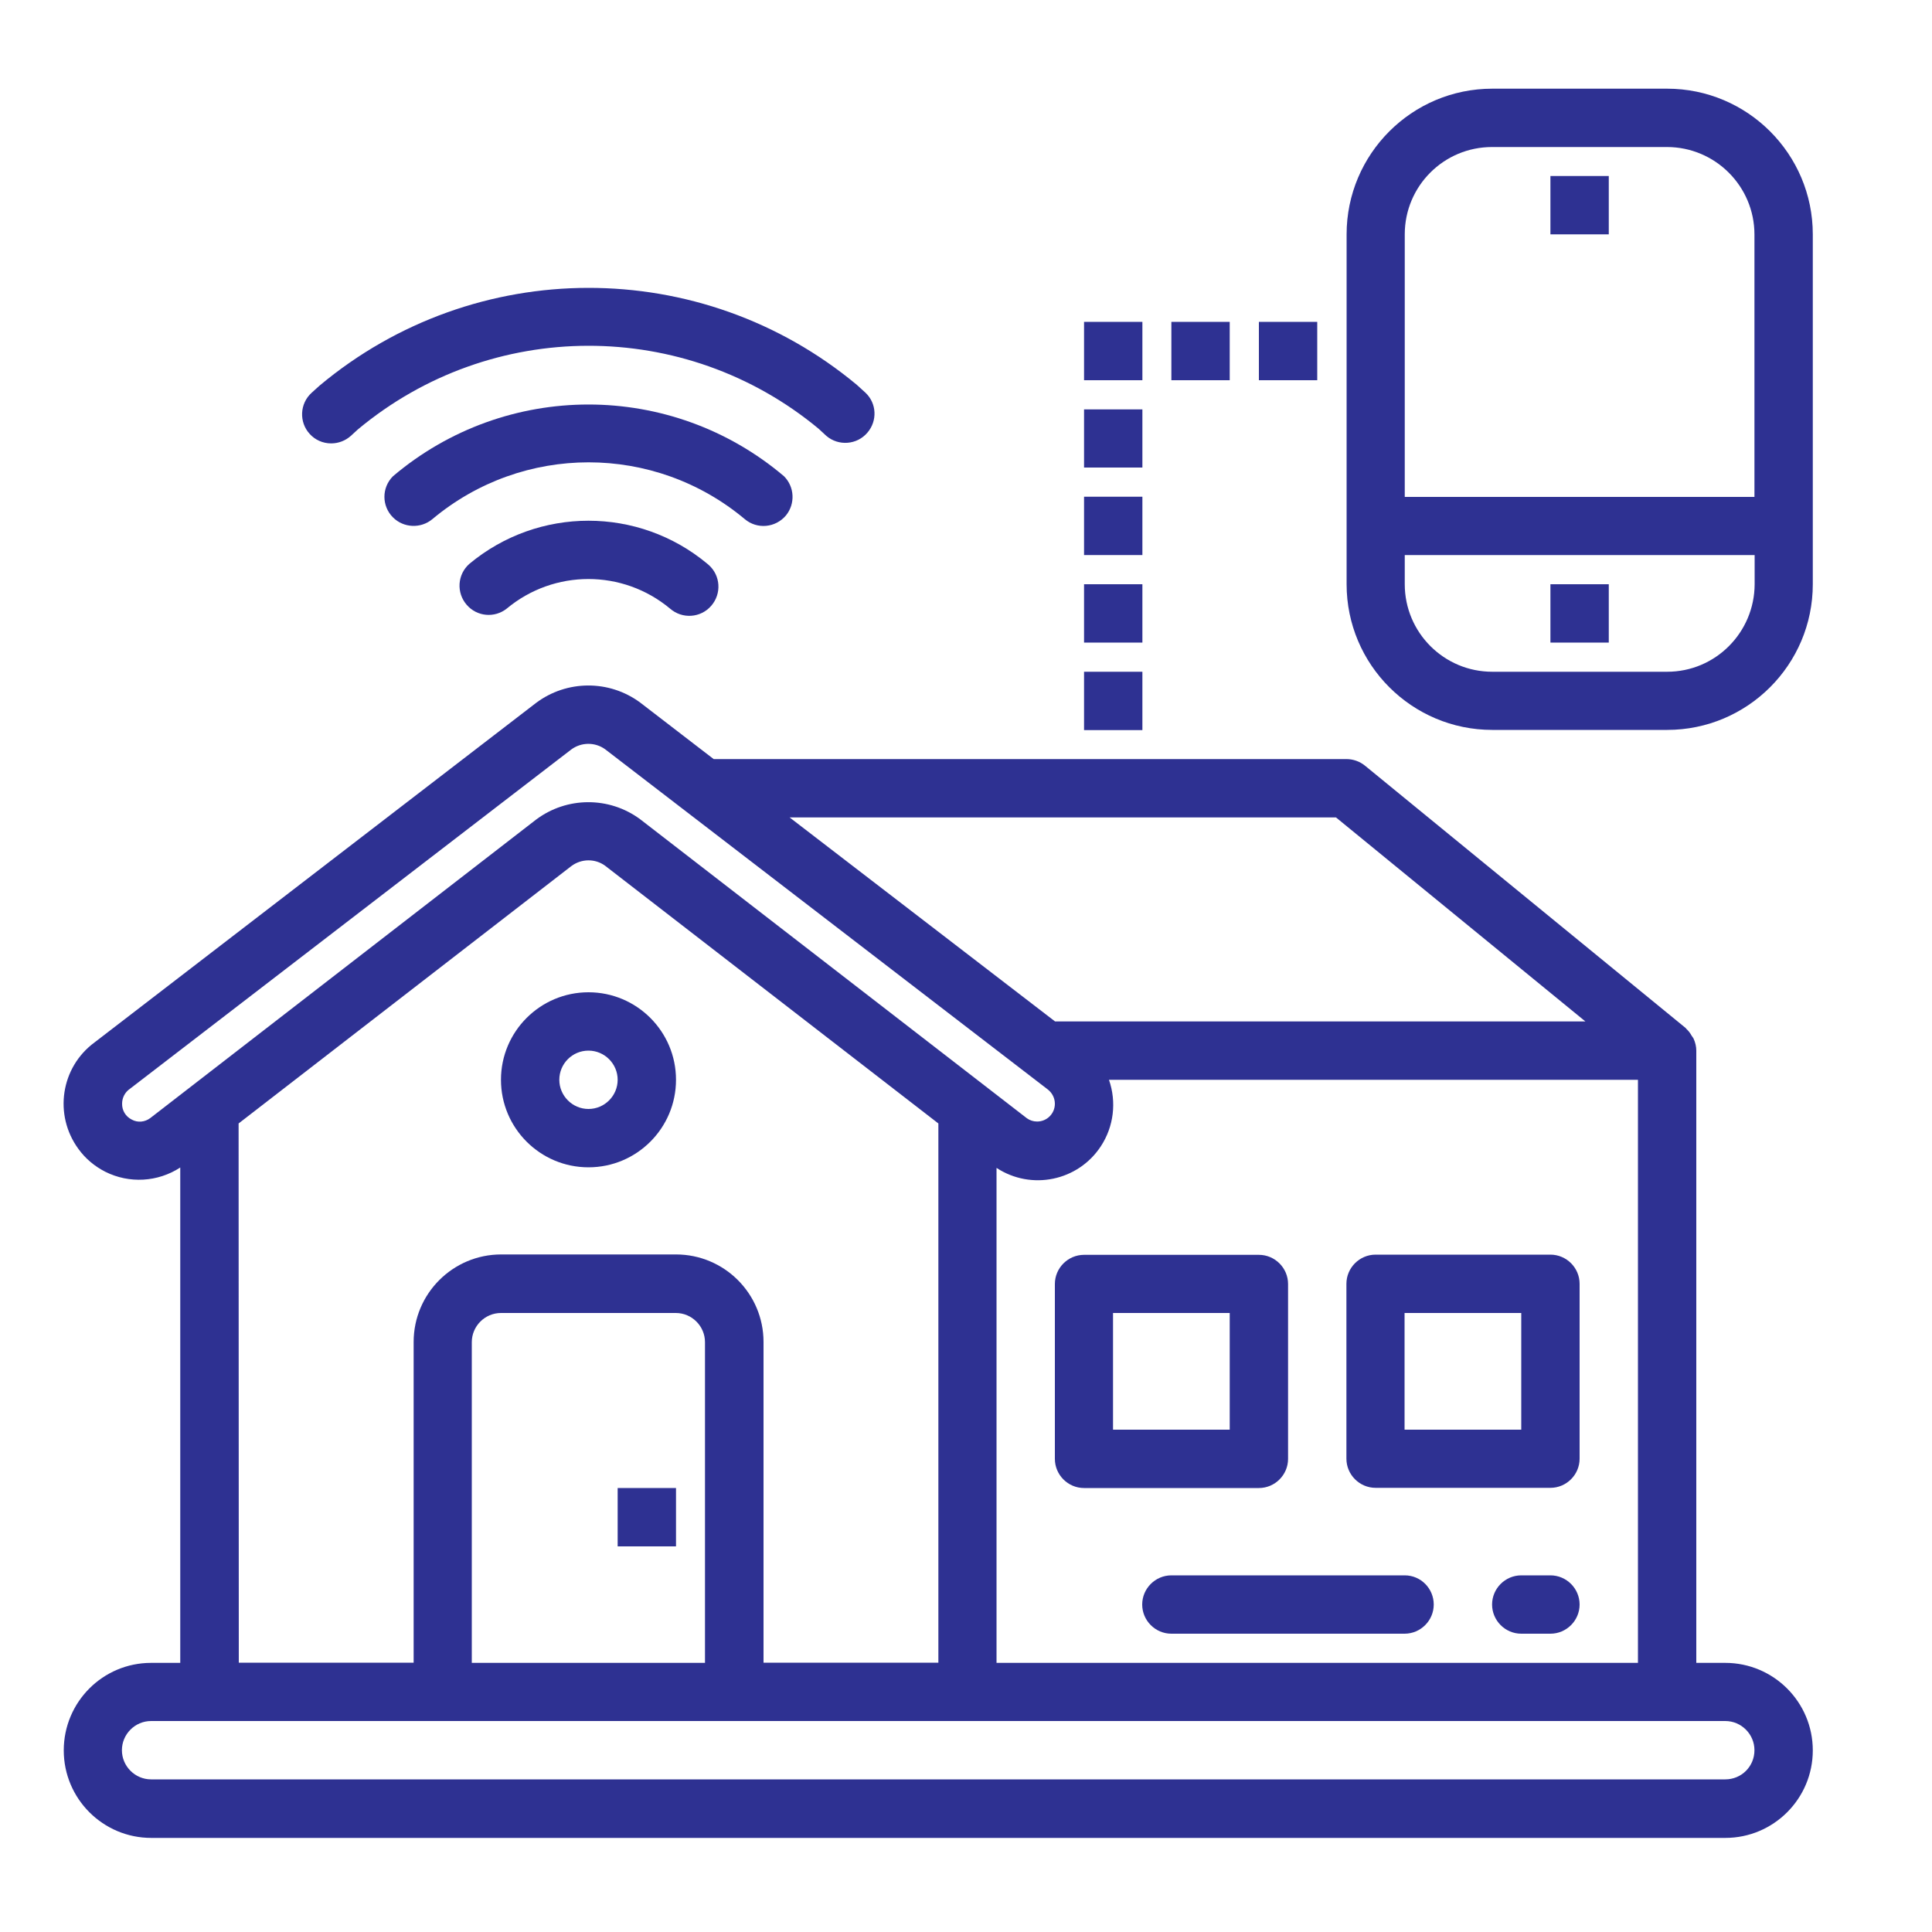 <svg xml:space="preserve" style="enable-background:new 0 0 1000 1000;" viewBox="0 0 1000 1000" y="0px" x="0px" xmlns:xlink="http://www.w3.org/1999/xlink" xmlns="http://www.w3.org/2000/svg" version="1.1">
<style type="text/css">
	.st0{display:none;}
	.st1{display:inline;fill:#2E3192;}
	.st2{fill:#2E3192;}
	.st3{display:inline;}
</style>
<g id="Layer_3">
</g>
<g id="Layer_1">
	<g class="st0">
		<path d="M473.6,971.3c-59.9,0-108.6-48.7-108.6-108.6V674.4c0-12.5-7-23.9-18.1-29.8
			c-106.4-56.2-173.2-165.8-174.3-286c-0.6-70.3,20.9-137.5,62.4-194.6c2.8-3.8,7.3-6.1,12-6.1c3.2,0,6.2,1,8.7,2.8
			c6.6,4.8,8.1,14.1,3.3,20.8c-37.7,51.8-57.3,113-56.7,176.8c1,109.2,61.7,208.9,158.4,260c21,11.1,34,32.6,34,56.1v34.9H604v-34.9
			c0-23.5,12.9-45,33.7-55.9c97.9-51.6,158.8-152.4,158.8-263c0-79.8-31.2-154.6-87.8-210.8c-56-55.6-130.4-86.3-209.3-86.3
			c-0.7,0-1.4,0-2.2,0c-75.9,0.5-148.1,30-203.3,83c-2.8,2.7-6.4,4.1-10.3,4.1c-4.1,0-7.9-1.6-10.7-4.6c-2.8-2.9-4.2-6.6-4.1-10.6
			c0.1-4,1.7-7.7,4.6-10.4C334,61.7,413.4,29.3,497,28.7c0.8,0,1.6,0,2.4,0c86.8,0,168.6,33.7,230.2,94.9
			c62.3,61.8,96.6,144.2,96.5,231.9c0,121.7-66.9,232.5-174.7,289.3c-11,5.8-17.8,17.1-17.8,29.6l0,188.4
			c0,59.9-48.7,108.6-108.6,108.6H473.6z M395,869.2c3.3,40.7,37.6,72.4,78.6,72.4h51.6c40.9,0,75.3-31.7,78.6-72.4H395z M604,839.5
			v-36.7H458.2c-8.2,0-14.9-6.7-14.9-14.9c0-8.2,6.7-14.9,14.9-14.9H604v-34H394.7v34h8c8.2,0,14.9,6.7,14.9,14.9
			c0,8.2-6.7,14.9-14.9,14.9h-8v36.7H604z" class="st1"></path>
		<path d="M728.9,124.3C666.9,62.7,584.5,29,497,29.7c-83.3,0.6-162.5,32.9-223,91c-5.5,5.3-5.7,14.1-0.4,19.6
			c5.3,5.5,14.1,5.7,19.6,0.4C348.6,87.5,421,58,497.2,57.4c0.7,0,1.4,0,2.2,0c79.2,0,153.7,30.7,210,86.6
			c56.8,56.4,88.1,131.5,88.1,211.5c0,111-61,212.1-159.3,263.9c-20.4,10.8-33.1,31.8-33.1,55v35.9H393.7v-35.9
			c0-23.1-12.8-44.3-33.5-55.2c-97-51.3-158-151.3-159-260.9c-0.6-64,19.1-125.4,56.9-177.4c4.5-6.2,3.1-14.9-3.1-19.4
			c-6.2-4.5-14.9-3.1-19.4,3.1c-41.3,56.8-62.8,123.9-62.2,194c1.1,119.8,67.7,229.1,173.7,285.2c11.5,6.1,18.7,17.8,18.7,30.7
			v188.4c0,59.3,48.3,107.6,107.6,107.6h51.6c59.3,0,107.6-48.3,107.6-107.6v-1.1l0-187.3c0-12.8,7-24.5,18.3-30.5
			c107.4-56.6,174.1-167.1,174.1-288.4C825.2,268,791,185.9,728.9,124.3L728.9,124.3z M605,738v36H458.2c-7.7,0-13.9,6.2-13.9,13.9
			c0,7.7,6.2,13.9,13.9,13.9H605v38.7H393.7v-38.7h9c7.7,0,13.9-6.2,13.9-13.9c0-7.7-6.2-13.9-13.9-13.9h-9v-36H605z M525.2,942.6
			h-51.6c-42.2,0-76.8-32.9-79.7-74.4h210.9C602,909.7,567.4,942.6,525.2,942.6L525.2,942.6z" class="st1"></path>
		<path d="M478.2,533.5c-3.4,0-6.7-0.7-9.9-1.9c-11.5-4.7-18.1-16.5-16-28.8l19.9-115.1h-88c-9.7,0-18.5-5.3-23.1-13.8
			c-4.6-8.5-4.1-18.8,1.2-26.9l127.1-192.9c4.9-7.4,13-11.9,21.7-11.9c3.1,0,6.1,0.5,9.1,1.6c11.6,4.2,18.5,15.2,17.2,27.5
			l-12,111.9l88.6-2.7c0.3,0,0.6,0,0.9,0c9.5,0,18.3,5.2,22.9,13.6c4.8,8.7,4.3,19.2-1.3,27.4L499.7,522
			C494.8,529.2,486.8,533.5,478.2,533.5z M476.3,358c7.8,0,15.1,3.4,20.1,9.3c5,5.9,7.1,13.7,5.8,21.4l-17.8,103.2l123.5-181.3
			l-85.8,2.6c-0.2,0-0.4,0-0.7,0c-7.4,0-14.4-3.1-19.4-8.4c-5.2-5.6-7.6-13.1-6.8-20.6l10.9-101.5L390.6,358H476.3z" class="st1"></path>
		<path d="M519.7,144.8c-11.2-4-23.1,0-29.6,9.9L363,347.6c-5.1,7.8-5.6,17.7-1.1,25.8c4.4,8.2,12.9,13.3,22.2,13.3
			h89.2L453.2,503c-2,11.8,4.3,23.2,15.4,27.7c3.1,1.3,6.4,1.9,9.6,1.9c8.1,0,15.9-3.9,20.8-11.1L635.5,321c5.4-7.9,5.9-18,1.3-26.3
			c-4.6-8.4-13.4-13.4-22.9-13.1l-89.8,2.7l12.2-113.1C537.6,159.5,530.9,148.8,519.7,144.8L519.7,144.8z M609.8,309.5L482.5,496.2
			l18.6-107.7c1.3-7.3-0.8-14.8-5.6-20.5c-4.8-5.7-11.8-9-19.3-9h-87.5l118.8-180.3l-11.4,105.6c-0.8,7.3,1.6,14.5,6.6,19.8
			c5,5.4,12,8.3,19.3,8.1L609.8,309.5z" class="st1"></path>
	</g>
	<g id="Smart_home">
		<path d="M893,860.7H878V543.8c0-2.1-0.5-4.2-1.4-6.2c-0.3-0.5-0.6-1-1-1.5c-0.7-1.3-1.6-2.5-2.7-3.5
			c-0.2-0.2-0.3-0.4-0.4-0.5l-166-135.8c-2.7-2.2-6.1-3.4-9.6-3.4H369.4l-38.1-29.3c-16-11.8-37.9-11.7-53.8,0.2L49,539.5
			c-17.6,12.9-21.3,37.6-8.4,55.2c3.6,5,8.4,9,13.9,11.8c12.4,6.2,27.1,5.4,38.8-2.2v256.4H78.2C53.2,860.7,33,881,33,906
			s20.3,45.3,45.3,45.3H893c25,0,45.3-20.3,45.3-45.3S918,860.7,893,860.7z M515.8,604.5c18,11.8,42.2,6.8,54-11.2
			c6.7-10.2,8.2-22.9,4.2-34.4h273.8v301.8h-332V604.5z M691.5,423.1l129.1,105.6H546.1L408.7,423.1H691.5z M68.2,579.5
			c-3.2-1.6-5.1-4.8-5-8.3c0-3,1.5-5.9,4-7.6L295.6,388c5.2-3.9,12.3-4,17.6-0.2l229,176c2.4,1.8,3.8,4.6,3.8,7.5
			c0,5.1-4.1,9.2-9.2,9.2c-1.9,0-3.8-0.6-5.3-1.7L331.3,424c-16-11.8-37.9-11.7-53.8,0.2L77.8,578.7C75,580.8,71.3,581.2,68.2,579.5
			L68.2,579.5z M123.5,581.5l172.2-133.2c5.2-3.9,12.3-4,17.5-0.2l172.5,133.4v279.1h-90.5v-166c0-25-20.3-45.3-45.3-45.3h-90.5
			c-25,0-45.3,20.3-45.3,45.3v166h-90.5L123.5,581.5z M364.9,860.7H244.2v-166c0-8.3,6.8-15.1,15.1-15.1h90.5
			c8.3,0,15.1,6.8,15.1,15.1V860.7z M893,921H78.2c-8.3,0-15.1-6.8-15.1-15.1c0-8.3,6.8-15.1,15.1-15.1H893
			c8.3,0,15.1,6.8,15.1,15.1C908.1,914.3,901.4,921,893,921z" class="st2"></path>
		<path d="M304.6,604.2c25,0,45.3-20.3,45.3-45.3s-20.3-45.3-45.3-45.3c-25,0-45.3,20.3-45.3,45.3
			S279.6,604.2,304.6,604.2z M304.6,543.8c8.3,0,15.1,6.8,15.1,15.1c0,8.3-6.8,15.1-15.1,15.1c-8.3,0-15.1-6.8-15.1-15.1
			C289.5,550.6,296.2,543.8,304.6,543.8z" class="st2"></path>
		<path d="M862.9,45.9h-90.5c-41.6,0-75.4,33.8-75.4,75.4v181.1c0,41.6,33.8,75.4,75.4,75.4h90.5
			c41.6,0,75.4-33.8,75.4-75.4V121.3C938.3,79.7,904.5,45.9,862.9,45.9z M772.3,76.1h90.5c25,0,45.3,20.3,45.3,45.3v135.8H727.1
			V121.3C727.1,96.3,747.3,76.1,772.3,76.1z M862.9,347.7h-90.5c-25,0-45.3-20.3-45.3-45.3v-15.1h181.1v15.1
			C908.1,327.4,887.9,347.7,862.9,347.7z" class="st2"></path>
		<path d="M802.5,91.1h30.2v30.2h-30.2V91.1z" class="st2"></path>
		<path d="M802.5,302.4h30.2v30.2h-30.2V302.4z" class="st2"></path>
		<path d="M666.7,755.1v-90.5c0-8.3-6.8-15.1-15.1-15.1h-90.5c-8.3,0-15.1,6.8-15.1,15.1v90.5c0,8.3,6.8,15.1,15.1,15.1
			h90.5C659.9,770.2,666.7,763.4,666.7,755.1z M636.5,740h-60.4v-60.4h60.4V740z" class="st2"></path>
		<path d="M802.5,649.4H712c-8.3,0-15.1,6.8-15.1,15.1v90.5c0,8.3,6.8,15.1,15.1,15.1h90.5c8.3,0,15.1-6.8,15.1-15.1
			v-90.5C817.6,656.2,810.8,649.4,802.5,649.4z M787.4,740h-60.4v-60.4h60.4V740z" class="st2"></path>
		<path d="M319.7,770.2h30.2v30.2h-30.2V770.2z" class="st2"></path>
		<path d="M651.6,166.6h30.2v30.2h-30.2V166.6z" class="st2"></path>
		<path d="M561.1,166.6h30.2v30.2h-30.2V166.6z" class="st2"></path>
		<path d="M561.1,211.9h30.2V242h-30.2V211.9z" class="st2"></path>
		<path d="M561.1,257.1h30.2v30.2h-30.2V257.1z" class="st2"></path>
		<path d="M561.1,302.4h30.2v30.2h-30.2V302.4z" class="st2"></path>
		<path d="M606.3,166.6h30.2v30.2h-30.2V166.6z" class="st2"></path>
		<path d="M561.1,347.7h30.2v30.2h-30.2V347.7z" class="st2"></path>
		<path d="M802.5,815.4h-15.1c-8.3,0-15.1,6.8-15.1,15.1c0,8.3,6.8,15.1,15.1,15.1h15.1c8.3,0,15.1-6.8,15.1-15.1
			C817.6,822.2,810.8,815.4,802.5,815.4z" class="st2"></path>
		<path d="M727.1,815.4H606.3c-8.3,0-15.1,6.8-15.1,15.1c0,8.3,6.8,15.1,15.1,15.1h120.7c8.3,0,15.1-6.8,15.1-15.1
			C742.1,822.2,735.4,815.4,727.1,815.4z" class="st2"></path>
		<path d="M171.4,229.5c3.8,0,7.4-1.4,10.2-3.9l3.6-3.3c69-57.6,169.3-57.8,238.5-0.4l4,3.7c6.3,5.4,15.9,4.7,21.3-1.7
			c5.2-6.1,4.8-15.1-1-20.6l-4.5-4.1c-80.6-67.1-197.7-66.9-278.1,0.4l-4.1,3.7c-6.2,5.6-6.6,15.2-1,21.3
			C163.1,227.7,167.1,229.5,171.4,229.5L171.4,229.5z" class="st2"></path>
		<path d="M243,291.8c-6.3,5.5-6.9,15-1.4,21.3c5.3,6.1,14.4,6.9,20.7,1.9c24.5-20.4,60-20.4,84.5,0
			c6.3,5.5,15.8,4.9,21.3-1.4s4.9-15.8-1.4-21.3c-0.2-0.2-0.4-0.3-0.6-0.5C330.5,262.1,278.7,262.1,243,291.8z" class="st2"></path>
		<path d="M405.8,246.5c-58.4-49.5-144-49.5-202.4,0c-5.9,5.9-5.9,15.4,0,21.3c5.5,5.5,14.4,5.9,20.4,0.9
			c46.8-39.2,114.9-39.2,161.7,0c6.4,5.4,15.9,4.5,21.3-1.9C411.7,260.8,411.3,252,405.8,246.5L405.8,246.5z" class="st2"></path>
	</g>
</g>
<g class="st0" id="Layer_2">
	<g class="st3">
		<path d="M649.9,240c1.7,5.3,6.2,9.3,11.6,10.4l49.9,10.1l-5.9,50.8c-0.8,8.5,5.5,16.1,14,16.8
			c2.7,0.2,5.4-0.2,7.8-1.3l46.5-21.2l25,44.3c4.2,7.4,13.7,10.1,21.1,5.8c2.4-1.4,4.5-3.4,5.8-5.8l25-44.3l46.5,21.2
			c7.8,3.5,17,0.1,20.5-7.7c1.1-2.4,1.6-5.1,1.3-7.8l-5.9-50.4l49.9-10.1c5.5-1.1,9.9-5.1,11.6-10.4c1.8-5.4,0.6-11.3-3.3-15.5
			L936,187.3l34.4-37.4c3.8-4.2,5.1-10.1,3.3-15.5c-1.7-5.3-6.2-9.3-11.6-10.4l-63.4-12.7c-8.6-1.7-16.9,3.9-18.5,12.5
			c-1.7,8.6,3.9,16.9,12.5,18.5l36.7,7.4L904,177.4c-5.5,5.9-5.5,15.1,0,21.1l25.4,27.6l-36.7,7.4c-7.5,1.5-12.7,8.2-12.4,15.8
			l4.3,37.4l-34.1-15.5c-7.3-3.4-16-0.5-20,6.5L812,311.3l-18.4-32.7c-3.9-7.1-12.7-9.9-20-6.5l-34.1,15.5l4.3-38.3
			c0.9-8-4.5-15.3-12.4-16.9l-36.7-7.4l25.4-27.6c5.5-5.9,5.5-15.1,0-21.1l-25.4-27.6l36.7-7.4c7.5-1.5,12.8-8.3,12.4-16l-4.3-37.4
			l34.1,15.5c7.3,3.4,16,0.5,20-6.5L812,63.3L830.5,96c3.9,7.1,12.7,9.9,20,6.5l59.1-27.1c8.3-2.1,13.3-10.5,11.3-18.8
			c-2.1-8.3-10.5-13.3-18.8-11.3c-1.9,0.5-3.7,1.3-5.3,2.5L850.2,69l-24.6-44.3c-4.2-7.4-13.7-10.1-21.1-5.8
			c-2.4,1.4-4.5,3.4-5.8,5.8l-25,44.3l-46.2-21.2c-7.8-3.5-17-0.1-20.5,7.7c-1.1,2.4-1.6,5.1-1.3,7.8l5.9,50.4l-49.9,10.1
			c-5.5,1.1-9.9,5.1-11.6,10.4c-1.8,5.4-0.6,11.3,3.3,15.5l34.9,37.7l-34.4,37.4C649.7,228.7,648.2,234.6,649.9,240z" class="st2"></path>
		<path d="M750,187.3c0,34.2,27.8,62,62,62c34.2,0,62-27.8,62-62s-27.8-62-62-62C777.8,125.3,750,153,750,187.3z
			 M843,187.3c0,17.1-13.9,31-31,31c-17.1,0-31-13.9-31-31s13.9-31,31-31C829.2,156.3,843,170.2,843,187.3z" class="st2"></path>
		<path d="M440,636.8c8.6,0,15.5-6.9,15.5-15.5v-279c0-8.6-6.9-15.5-15.5-15.5H130c-8.6,0-15.5,6.9-15.5,15.5v372
			c0,8.6,6.9,15.5,15.5,15.5h310c8.6,0,15.5-6.9,15.5-15.5v-31c0-8.6-6.9-15.5-15.5-15.5s-15.5,6.9-15.5,15.5v15.5H378v-62H440z
			 M347,450.8v62h-46.5v-62H347z M300.5,419.8v-62H347v62H300.5z M424.5,512.8H378v-62h46.5V512.8z M269.5,512.8H223v-62h46.5V512.8
			z M192,512.8h-46.5v-62H192V512.8z M145.5,543.8H192v62h-46.5V543.8z M223,543.8h46.5v62H223V543.8z M300.5,543.8H347v62h-46.5
			V543.8z M378,543.8h46.5v62H378V543.8z M424.5,419.8H378v-62h46.5V419.8z M269.5,357.8v62H223v-15.5c0-8.6-6.9-15.5-15.5-15.5
			s-15.5,6.9-15.5,15.5v15.5h-46.5v-62H269.5z M145.5,636.8H192v62h-46.5V636.8z M347,698.8H223v-62h46.5v15.5
			c0,8.6,6.9,15.5,15.5,15.5s15.5-6.9,15.5-15.5v-15.5H347V698.8z" class="st2"></path>
		<path d="M967,884.8c8.6,0,15.5-6.9,15.5-15.5v-124c0-8.6-6.9-15.5-15.5-15.5h-15.5v-46.5c0-8.6-6.9-15.5-15.5-15.5
			h-15.5c0-34.2-27.8-62-62-62h-93c0-34.2-27.8-62-62-62h-31c-34.2,0-62,27.8-62,62c-34.2,0-62,27.8-62,62v170.5
			c0,8.6-6.9,15.5-15.5,15.5s-15.5-6.9-15.5-15.5V326.8c0-34.2-27.8-62-62-62h-341c-34.2,0-62,27.8-62,62v124
			c0,8.6,6.9,15.5,15.5,15.5s15.5-6.9,15.5-15.5v-124c0-17.1,13.9-31,31-31h341c17.1,0,31,13.9,31,31v403c0,17.1-13.9,31-31,31h-341
			c-17.1,0-31-13.9-31-31v-217c0-8.6-6.9-15.5-15.5-15.5s-15.5,6.9-15.5,15.5v217c0,34.2,27.8,62,62,62h124v62H130
			c-8.6,0-15.5,6.9-15.5,15.5v62c0,8.6,6.9,15.5,15.5,15.5h201.5c8.6,0,15.5-6.9,15.5-15.5s-6.9-15.5-15.5-15.5h-186v-31h217
			c0,34.2,27.8,62,62,62h155c34.2,0,62-27.8,62-62v-248h93v31H719c-8.6,0-15.5,6.9-15.5,15.5v46.5H688c-8.6,0-15.5,6.9-15.5,15.5
			v186c0,8.6,6.9,15.5,15.5,15.5h279c8.6,0,15.5-6.9,15.5-15.5s-6.9-15.5-15.5-15.5H703.5v-155h248v108.5
			C951.5,877.9,958.5,884.8,967,884.8z M269.5,853.8v-62h31v62H269.5z M331.5,853.8v-62h31v62H331.5z M393.5,884.8h31v31
			C407.4,915.8,393.5,901.9,393.5,884.8z M610.5,884.8c0,17.1-13.9,31-31,31h-124v-46.5c0-8.6-6.9-15.5-15.5-15.5h-46.5v-62h62
			c10.9,0,21.6-3,31-8.7v55.2c0,25.7,20.8,46.5,46.5,46.5c25.7,0,46.5-20.8,46.5-46.5l0,0V667.8c0-17.1,13.9-31,31-31V884.8z
			 M641.5,605.8c0-17.1,13.9-31,31-31h31c17.1,0,31,13.9,31,31H641.5z M765.5,636.8h93c17.1,0,31,13.9,31,31H874
			c-8.6,0-15.5,6.9-15.5,15.5v46.5h-62v-46.5c0-8.6-6.9-15.5-15.5-15.5h-15.5V636.8z M734.5,729.8v-31h31v31H734.5z M889.5,729.8
			v-31h31v31H889.5z" class="st2"></path>
		<path d="M765.5,877.1c8.6,0,15.5-6.9,15.5-15.5v-7.8h7.8c8.6,0,15.5-6.9,15.5-15.5c0-8.6-6.9-15.5-15.5-15.5H781v-7.8
			c0-8.6-6.9-15.5-15.5-15.5s-15.5,6.9-15.5,15.5v7.8h-7.8c-8.6,0-15.5,6.9-15.5,15.5c0,8.6,6.9,15.5,15.5,15.5h7.8v7.8
			C750,870.1,757,877.1,765.5,877.1z" class="st2"></path>
		<path d="M874,822.8c-8.6,0-15.5,6.9-15.5,15.5c0,8.6,6.9,15.5,15.5,15.5h31c8.6,0,15.5-6.9,15.5-15.5
			c0-8.6-6.9-15.5-15.5-15.5H874z" class="st2"></path>
		<path d="M651.8,362.9l-83.7,93c-5.7,6.3-5.2,16.1,1.1,21.9c2.8,2.6,6.5,4,10.4,4c4.4,0,8.5-1.9,11.5-5.1l83.7-93
			c5.4-6.7,4.3-16.4-2.4-21.8C666.2,357,657.4,357.4,651.8,362.9L651.8,362.9z" class="st2"></path>
		<path d="M424.5,202.8h186c8.6,0,15.5-6.9,15.5-15.5s-6.9-15.5-15.5-15.5h-186c-8.6,0-15.5,6.9-15.5,15.5
			S416,202.8,424.5,202.8z" class="st2"></path>
		<path d="M617.5,267.4l-46.5,31c-7.1,4.8-9,14.4-4.2,21.5c2.9,4.3,7.6,6.8,12.7,6.9c3,0,6-0.9,8.5-2.6l46.5-31
			c7.5-4,10.4-13.4,6.3-21c-4-7.5-13.4-10.4-21-6.3C619.1,266.3,618.2,266.8,617.5,267.4z" class="st2"></path>
	</g>
</g>
</svg>
